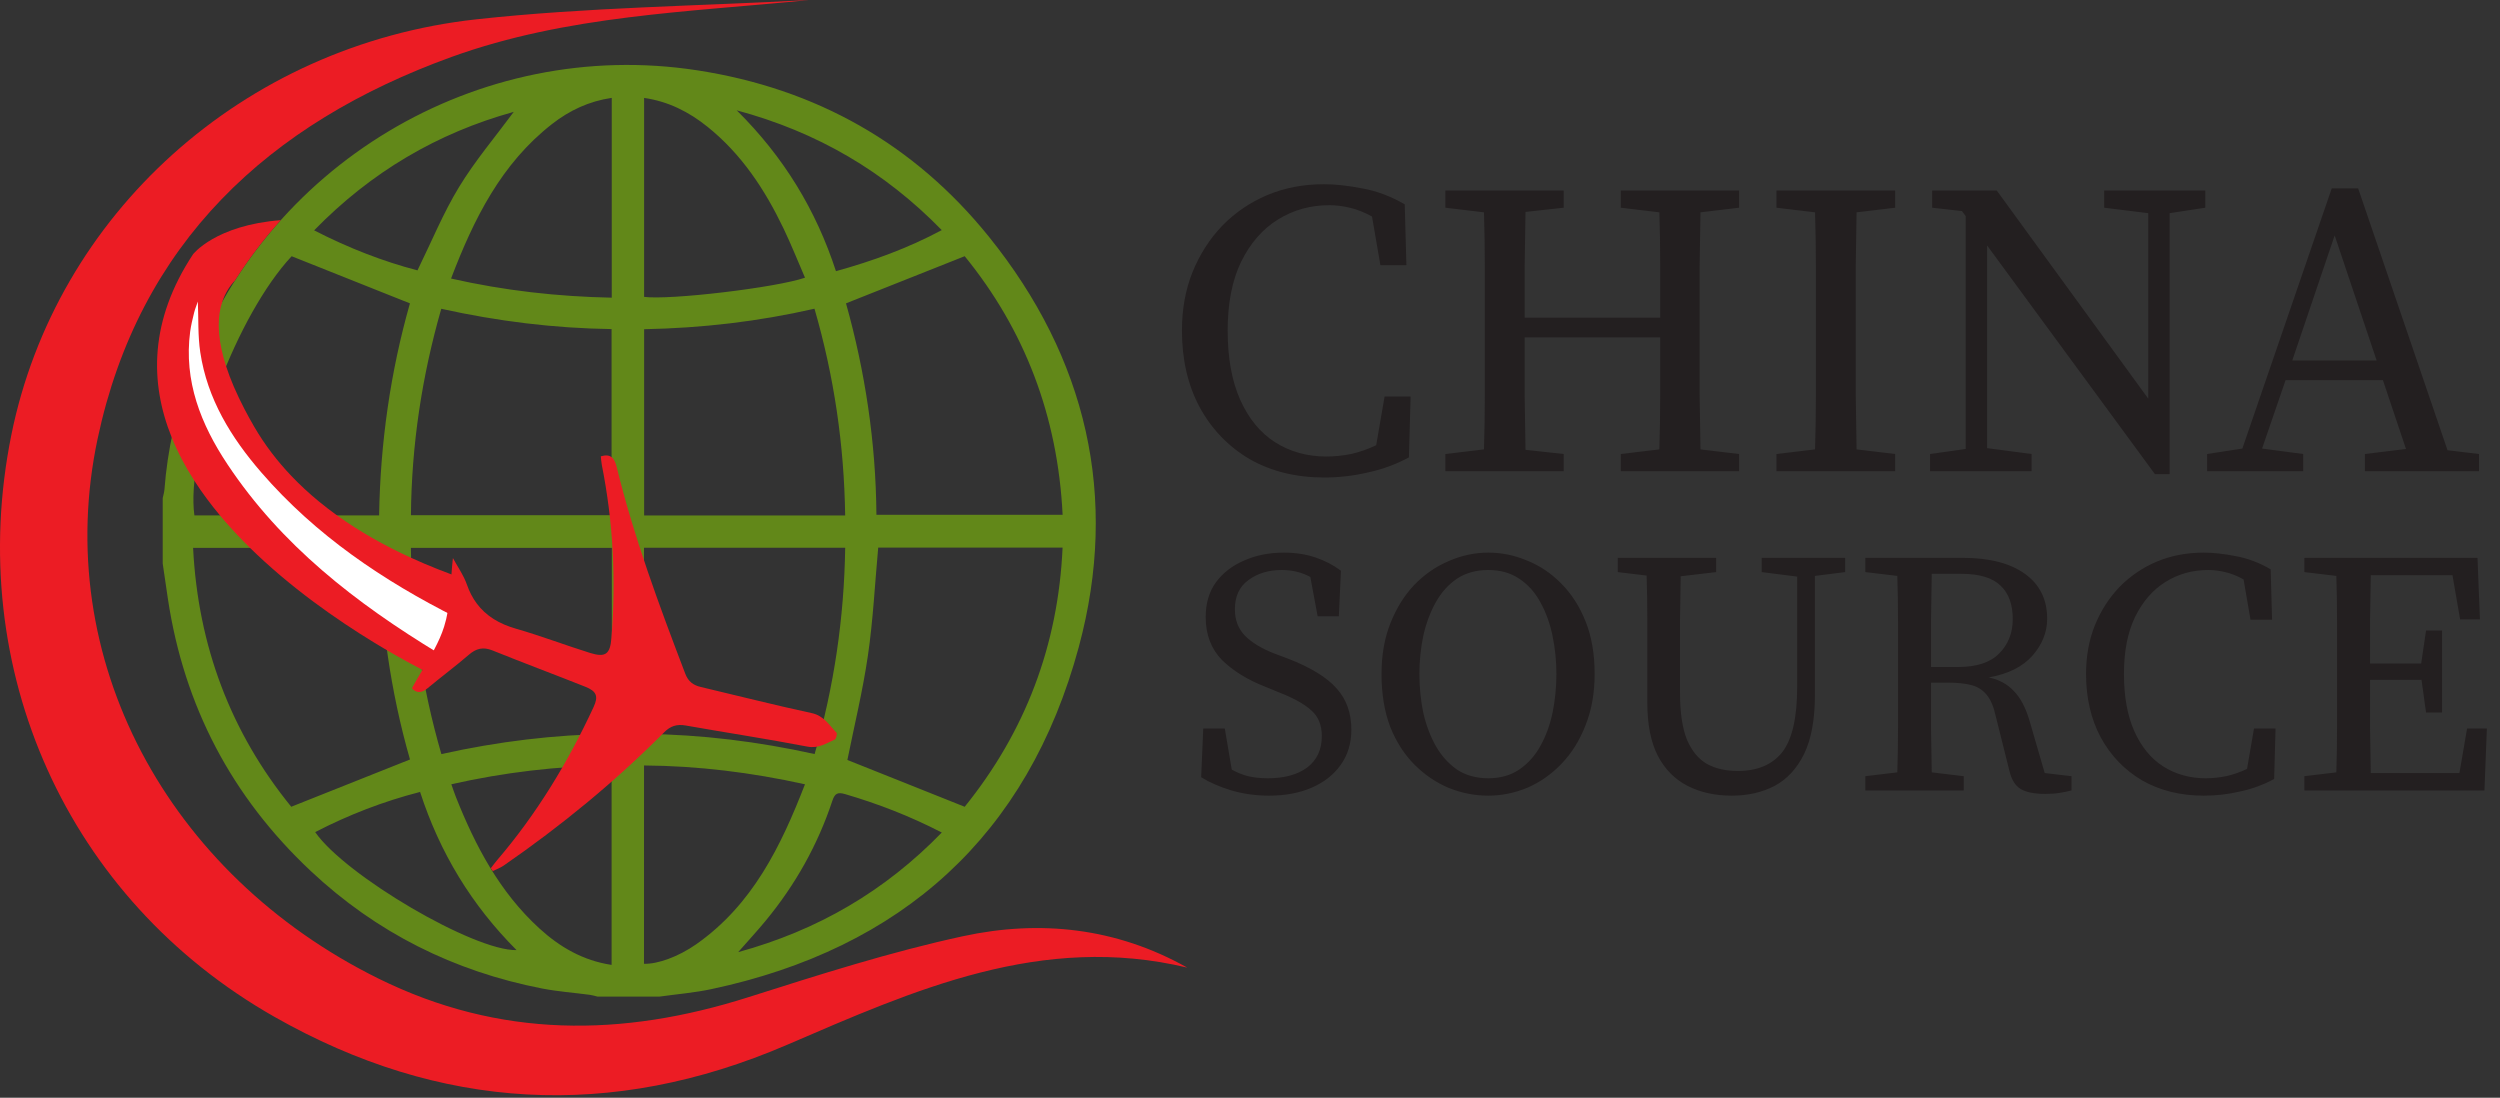 <svg width="936" height="411" viewBox="0 0 936 411" fill="none" xmlns="http://www.w3.org/2000/svg">
<rect x="0" y="0" width="936" height="411" fill="#333333" stroke="none"/>
<path d="M588.765 228.27C588.475 228.16 588.185 228.03 587.895 227.92C588.235 228.03 588.535 228.15 588.765 228.27Z" fill="#EC1C24"/>
<path d="M475.099 297.893C470.239 297.893 465.553 297.242 461.04 295.94C456.527 294.552 452.752 292.903 449.715 290.994L450.496 272.77H458.567L461.17 288.13C463.166 289.258 465.205 290.083 467.288 290.603C469.458 291.124 471.931 291.384 474.708 291.384C480.87 291.384 485.773 290.039 489.418 287.349C493.063 284.572 494.885 280.667 494.885 275.633C494.885 271.468 493.583 268.257 490.98 266C488.463 263.657 484.428 261.401 478.874 259.231L473.797 257.149C467.115 254.545 461.691 251.204 457.525 247.125C453.446 242.96 451.407 237.579 451.407 230.984C451.407 225.95 452.665 221.655 455.182 218.096C457.786 214.538 461.3 211.805 465.726 209.896C470.152 207.9 475.142 206.902 480.696 206.902C485.035 206.902 488.984 207.509 492.542 208.724C496.1 209.939 499.268 211.588 502.045 213.671L501.264 230.723H493.323L490.589 216.014C487.378 214.278 483.82 213.41 479.915 213.41C474.969 213.41 470.803 214.669 467.418 217.185C464.034 219.615 462.342 223.26 462.342 228.12C462.342 232.112 463.6 235.41 466.117 238.013C468.72 240.617 472.365 242.83 477.051 244.652L482.258 246.605C490.763 249.902 496.838 253.634 500.483 257.8C504.127 261.878 505.95 266.998 505.95 273.16C505.95 278.28 504.605 282.706 501.915 286.438C499.311 290.083 495.71 292.903 491.11 294.899C486.511 296.895 481.173 297.893 475.099 297.893ZM557.202 297.893C552.168 297.893 547.265 296.938 542.492 295.029C537.719 293.033 533.423 290.126 529.605 286.308C525.786 282.489 522.749 277.76 520.493 272.119C518.323 266.391 517.238 259.796 517.238 252.332C517.238 245.216 518.367 238.838 520.623 233.197C522.879 227.556 525.873 222.783 529.605 218.878C533.423 214.972 537.719 212.022 542.492 210.026C547.265 207.943 552.168 206.902 557.202 206.902C562.235 206.902 567.095 207.9 571.781 209.896C576.554 211.805 580.807 214.669 584.538 218.487C588.357 222.305 591.394 227.035 593.65 232.676C595.907 238.317 597.035 244.869 597.035 252.332C597.035 259.448 595.907 265.827 593.65 271.468C591.481 277.109 588.487 281.925 584.668 285.917C580.937 289.822 576.684 292.816 571.911 294.899C567.138 296.895 562.235 297.893 557.202 297.893ZM557.202 291.384C561.714 291.384 565.576 290.3 568.787 288.13C572.085 285.874 574.732 282.923 576.728 279.278C578.811 275.547 580.329 271.381 581.284 266.782C582.239 262.095 582.716 257.279 582.716 252.332C582.716 247.472 582.239 242.743 581.284 238.143C580.329 233.457 578.811 229.248 576.728 225.516C574.732 221.785 572.085 218.834 568.787 216.665C565.576 214.495 561.714 213.41 557.202 213.41C552.689 213.41 548.784 214.495 545.486 216.665C542.275 218.834 539.628 221.785 537.546 225.516C535.463 229.248 533.901 233.457 532.859 238.143C531.905 242.743 531.427 247.472 531.427 252.332C531.427 257.279 531.905 262.095 532.859 266.782C533.901 271.381 535.463 275.547 537.546 279.278C539.628 282.923 542.275 285.874 545.486 288.13C548.784 290.3 552.689 291.384 557.202 291.384ZM659.584 214.191V208.854H690.825V214.191L679.5 215.623V260.273C679.5 269.385 678.155 276.718 675.465 282.272C672.775 287.74 669.086 291.732 664.4 294.248C659.714 296.678 654.377 297.893 648.389 297.893C642.14 297.893 636.63 296.678 631.857 294.248C627.084 291.818 623.352 288.043 620.662 282.923C618.058 277.803 616.756 271.207 616.756 263.137V249.078C616.756 243.437 616.756 237.84 616.756 232.285C616.756 226.645 616.67 221.047 616.496 215.493L605.692 214.191V208.854H642.531V214.191L629.253 215.753C629.166 221.221 629.08 226.731 628.993 232.285C628.993 237.84 628.993 243.437 628.993 249.078V259.362C628.993 266.738 629.861 272.596 631.596 276.935C633.419 281.187 635.935 284.225 639.146 286.047C642.357 287.783 646.176 288.651 650.602 288.651C657.978 288.651 663.532 286.308 667.264 281.621C670.995 276.848 672.861 268.691 672.861 257.149V215.884L659.584 214.191ZM734.438 214.842H723.243C723.156 220.57 723.069 226.297 722.982 232.025C722.982 237.666 722.982 243.567 722.982 249.729H733.006C740.035 249.729 745.199 248.036 748.496 244.652C751.881 241.267 753.573 236.972 753.573 231.765C753.573 226.297 752.055 222.132 749.017 219.268C745.98 216.317 741.12 214.842 734.438 214.842ZM698.379 214.191V208.854H734.828C744.808 208.854 752.575 210.85 758.129 214.842C763.683 218.834 766.46 224.432 766.46 231.635C766.46 236.668 764.638 241.267 760.993 245.433C757.348 249.599 751.881 252.332 744.591 253.634C748.41 254.415 751.534 256.107 753.964 258.711C756.48 261.227 758.476 265.046 759.952 270.166L765.549 289.432L775.573 290.603V295.94C774.271 296.288 772.796 296.591 771.147 296.852C769.585 297.112 767.806 297.242 765.81 297.242C761.731 297.242 758.65 296.635 756.567 295.42C754.571 294.205 753.183 292.035 752.402 288.911L747.195 268.083C746.414 264.525 745.285 261.878 743.81 260.143C742.335 258.32 740.426 257.105 738.083 256.498C735.826 255.89 732.919 255.587 729.361 255.587H722.982C722.982 261.835 722.982 267.693 722.982 273.16C723.069 278.627 723.156 283.964 723.243 289.171L735.219 290.603V295.94H698.379V290.603L710.355 289.171C710.529 283.704 710.616 278.15 710.616 272.509C710.616 266.868 710.616 261.227 710.616 255.587V249.208C710.616 243.567 710.616 237.97 710.616 232.416C710.616 226.775 710.529 221.177 710.355 215.623L698.379 214.191ZM825.147 297.893C816.382 297.893 808.659 295.984 801.977 292.165C795.381 288.26 790.217 282.88 786.486 276.024C782.841 269.168 781.019 261.271 781.019 252.332C781.019 245.737 782.103 239.705 784.273 234.238C786.529 228.684 789.61 223.868 793.515 219.789C797.507 215.71 802.15 212.542 807.444 210.286C812.824 208.03 818.682 206.902 825.017 206.902C828.575 206.902 832.567 207.335 836.993 208.203C841.419 208.984 845.802 210.633 850.141 213.15L850.662 232.025H842.591L839.987 216.925C837.644 215.623 835.344 214.712 833.088 214.191C830.919 213.671 828.792 213.41 826.71 213.41C820.895 213.41 815.601 214.886 810.828 217.836C806.055 220.787 802.237 225.169 799.373 230.984C796.596 236.711 795.207 243.828 795.207 252.332C795.207 260.837 796.509 267.996 799.113 273.811C801.716 279.625 805.318 284.008 809.917 286.958C814.603 289.909 819.897 291.384 825.798 291.384C828.315 291.384 830.875 291.124 833.479 290.603C836.169 289.996 838.772 289.085 841.289 287.87L843.893 272.77H851.963L851.443 291.645C847.451 293.814 843.198 295.376 838.686 296.331C834.26 297.372 829.747 297.893 825.147 297.893ZM862.749 214.191V208.854H927.576L928.487 231.895H921.067L918.204 215.363H887.613C887.526 220.917 887.439 226.471 887.352 232.025C887.352 237.579 887.352 243.046 887.352 248.427H906.488L908.31 236.06H914.298V266.782H908.31L906.618 254.545H887.352C887.352 261.054 887.352 267.172 887.352 272.9C887.439 278.541 887.526 284.051 887.613 289.432H920.807L923.671 272.77H931.091L930.18 295.94H862.749V290.603L874.725 289.171C874.899 283.704 874.986 278.15 874.986 272.509C874.986 266.868 874.986 261.227 874.986 255.587V249.208C874.986 243.567 874.986 237.97 874.986 232.416C874.986 226.775 874.899 221.177 874.725 215.623L862.749 214.191Z" fill="#231F20"/>
<path d="M495.77 178.778C485.192 178.778 475.872 176.474 467.808 171.866C459.848 167.153 453.617 160.66 449.114 152.387C444.715 144.113 442.516 134.583 442.516 123.796C442.516 115.837 443.825 108.558 446.443 101.961C449.166 95.258 452.884 89.446 457.597 84.523C462.414 79.601 468.017 75.779 474.405 73.056C480.898 70.333 487.968 68.972 495.613 68.972C499.906 68.972 504.724 69.495 510.065 70.543C515.406 71.485 520.695 73.475 525.931 76.512L526.559 99.29H516.82L513.678 81.067C510.85 79.497 508.075 78.397 505.352 77.769C502.734 77.14 500.168 76.826 497.655 76.826C490.638 76.826 484.25 78.606 478.49 82.167C472.73 85.728 468.122 91.017 464.666 98.033C461.315 104.945 459.639 113.533 459.639 123.796C459.639 134.059 461.21 142.699 464.352 149.716C467.493 156.733 471.84 162.021 477.39 165.582C483.045 169.143 489.434 170.923 496.555 170.923C499.592 170.923 502.682 170.609 505.823 169.981C509.07 169.248 512.212 168.148 515.249 166.682L518.391 148.459H528.13L527.502 171.237C522.685 173.856 517.553 175.741 512.107 176.893C506.766 178.149 501.32 178.778 495.77 178.778ZM606.811 77.769V71.328H651.11V77.769L636.658 79.497C636.553 86.094 636.448 92.797 636.344 99.604C636.344 106.411 636.344 113.219 636.344 120.026V127.723C636.344 134.426 636.344 141.181 636.344 147.988C636.448 154.691 636.553 161.445 636.658 168.253L651.11 169.981V176.421H606.811V169.981L621.263 168.253C621.472 161.55 621.577 154.743 621.577 147.831C621.577 140.814 621.577 133.64 621.577 126.31H570.837C570.837 134.269 570.837 141.652 570.837 148.459C570.942 155.267 571.046 161.917 571.151 168.41L585.446 169.981V176.421H541.147V169.981L555.599 168.253C555.809 161.655 555.913 154.952 555.913 148.145C555.913 141.338 555.913 134.531 555.913 127.723V120.026C555.913 113.219 555.913 106.464 555.913 99.761C555.913 92.954 555.809 86.199 555.599 79.497L541.147 77.769V71.328H585.446V77.769L571.151 79.34C571.046 86.042 570.942 92.745 570.837 99.447C570.837 106.15 570.837 112.643 570.837 118.926H621.577C621.577 112.014 621.577 105.312 621.577 98.819C621.577 92.326 621.472 85.885 621.263 79.497L606.811 77.769ZM665.101 77.769V71.328H709.557V77.769L695.105 79.497C695 86.094 694.896 92.797 694.791 99.604C694.791 106.411 694.791 113.219 694.791 120.026V127.723C694.791 134.426 694.791 141.181 694.791 147.988C694.896 154.691 695 161.445 695.105 168.253L709.557 169.981V176.421H665.101V169.981L679.553 168.253C679.763 161.655 679.867 154.952 679.867 148.145C679.867 141.338 679.867 134.531 679.867 127.723V120.026C679.867 113.219 679.867 106.464 679.867 99.761C679.867 92.954 679.763 86.199 679.553 79.497L665.101 77.769ZM787.803 77.769V71.328H825.662V77.769L812.309 79.811V177.521H806.811L743.975 91.907V167.781L760.627 169.981V176.421H722.611V169.981L735.963 168.096V80.91L734.55 79.025L723.396 77.769V71.328H747.588L804.298 149.245V79.811L787.803 77.769ZM874.099 88.137L858.232 134.95H889.808L874.099 88.137ZM826.343 176.421V169.981L839.539 167.939L872.999 70.543H882.896L916.356 168.567L928.138 169.981V176.421H885.409V169.981L900.804 168.096L892.164 142.333H855.719L846.922 167.939L862.317 169.981V176.421H826.343Z" fill="#231F20"/>
<path d="M246.892 373.13C239.172 373.13 231.452 373.13 223.732 373.13C222.762 372.9 221.802 372.59 220.822 372.46C214.872 371.67 208.862 371.24 202.992 370.1C169.942 363.67 140.912 349.17 116.342 326.1C86.822 298.38 68.952 264.44 62.882 224.35C62.212 219.91 61.572 215.46 60.922 211.01C60.922 202.84 60.922 194.66 60.922 186.49C61.142 185.4 61.492 184.32 61.572 183.22C62.692 168.56 65.882 154.34 70.742 140.5C98.342 61.9 178.932 13.6 261.192 26.35C305.462 33.21 342.202 53.84 370.222 88.6C406.822 133.99 419.072 186.02 403.892 242.27C384.852 312.75 337.752 355.14 266.332 370.33C259.942 371.69 253.372 372.22 246.892 373.13ZM141.942 192.97C142.382 165.69 146.232 139.03 153.482 113.58C138.552 107.63 123.992 101.83 109.192 95.93C88.832 117.75 69.472 168.8 72.782 192.97C95.712 192.97 118.672 192.97 141.942 192.97ZM328.132 192.73C351.682 192.73 374.672 192.73 397.842 192.73C396.032 155.79 383.632 123.47 361.182 95.92C346.052 101.93 331.582 107.68 316.742 113.57C323.882 139.02 327.932 165.57 328.132 192.73ZM328.802 205.03C327.552 218.63 326.892 232.12 324.952 245.41C323.002 258.77 319.792 271.94 317.262 284.53C331.782 290.33 346.322 296.13 361.182 302.06C383.792 274.05 396.192 241.72 397.832 205.02C374.502 205.03 351.512 205.03 328.802 205.03ZM153.502 284.35C146.162 258.8 142.432 232.12 141.922 205.11C118.522 205.11 95.542 205.11 72.292 205.11C74.152 241.85 86.412 274.25 109.042 302.05C124.082 296.07 138.642 290.27 153.502 284.35ZM316.432 193C316.042 166.6 312.302 140.98 304.942 115.58C283.842 120.41 262.652 122.84 241.162 123.26C241.162 146.66 241.162 169.74 241.162 193C266.212 193 291.022 193 316.432 193ZM316.442 205.08C291.062 205.08 266.152 205.08 241.112 205.08C241.112 228.29 241.112 251.27 241.112 274.76C262.682 275.03 283.862 277.64 304.992 282.32C312.282 256.91 316.042 231.39 316.442 205.08ZM153.852 192.9C179.242 192.9 204.132 192.9 228.972 192.9C228.972 169.53 228.972 146.43 228.972 123.21C207.392 122.9 186.322 120.28 165.212 115.61C157.952 140.93 154.092 166.54 153.852 192.9ZM229.072 205.11C203.772 205.11 178.852 205.11 153.832 205.11C154.152 231.44 157.902 256.99 165.252 282.33C186.402 277.63 207.582 275.03 229.072 274.76C229.072 251.27 229.072 228.26 229.072 205.11ZM241.152 111.15C250.682 112.41 290.402 107.74 301.392 103.97C298.692 97.75 296.212 91.48 293.292 85.41C286.302 70.88 277.562 57.6 264.792 47.39C257.902 41.88 250.232 37.97 241.152 36.66C241.152 61.66 241.152 86.42 241.152 111.15ZM241.112 360.84C246.162 361.01 253.952 358.23 260.652 353.54C281.722 338.76 292.362 316.9 301.382 293.64C281.322 289.2 261.422 286.74 241.122 286.59C241.112 311.68 241.112 336.26 241.112 360.84ZM168.872 104.29C188.992 108.84 208.812 111.04 229.042 111.45C229.042 86.37 229.042 61.6 229.042 36.64C220.572 37.88 213.252 41.32 206.742 46.39C187.662 61.25 177.422 81.9 168.872 104.29ZM228.982 361.26C228.982 336.14 228.982 311.46 228.982 286.52C208.642 286.82 188.812 289.16 168.982 293.62C169.602 295.37 170.082 296.87 170.662 298.33C177.962 316.71 187.052 333.99 201.912 347.57C209.582 354.58 218.292 359.65 228.982 361.26ZM275.832 41.31C293.512 58.81 305.562 78.74 312.982 101.53C326.922 97.66 340.012 92.9 352.592 86.15C331.172 64.19 306.032 49.44 275.832 41.31ZM352.612 311.7C340.652 305.53 328.762 300.94 316.462 297.33C313.632 296.5 312.562 297.02 311.632 299.81C306.162 316.33 297.772 331.26 286.702 344.68C283.572 348.48 280.222 352.1 276.372 356.48C306.252 348.28 331.272 333.64 352.612 311.7ZM118.002 311.54C129.292 327.82 177.512 356.1 193.402 355.72C176.572 338.87 164.632 319.22 157.282 296.5C143.472 300.05 130.502 305.08 118.002 311.54ZM117.612 86.24C130.572 92.91 143.562 97.91 156.302 101.23C161.562 90.51 165.932 79.77 171.882 70C177.892 60.13 185.472 51.2 192.352 41.88C163.842 49.77 138.952 64.36 117.612 86.24Z" fill="#628819"/>
<path d="M175.424 229.19L173.144 232.36L164.294 244.66L159.414 251.44C159.024 251.24 158.614 251.04 158.184 250.81C158.114 250.77 158.034 250.73 157.964 250.69C157.854 250.63 157.744 250.58 157.634 250.52C154.474 248.87 150.084 246.5 144.894 243.46C132.264 236.06 114.914 224.7 99.094 210.3C97.234 208.61 95.403 206.88 93.594 205.11C90.323 201.9 87.163 198.56 84.153 195.09C83.543 194.39 82.944 193.69 82.364 192.98C78.894 188.83 75.674 184.5 72.793 180.02C69.433 174.8 66.543 169.37 64.284 163.75C55.944 143.09 56.014 119.87 72.263 95.21C72.263 95.21 80.584 84.34 105.114 82.42C98.823 89.43 93.073 96.98 87.954 105.02C85.974 107.13 84.353 109.69 83.284 112.8C81.454 118.12 81.263 125.05 83.743 134.08C84.013 135.07 84.314 136.08 84.653 137.12C86.213 141.94 88.493 147.31 91.614 153.31C92.694 155.38 93.874 157.52 95.153 159.73C99.073 166.48 103.774 172.61 109.074 178.18C112.324 181.59 115.794 184.79 119.444 187.79C121.634 189.59 123.884 191.31 126.184 192.97C134.814 199.17 144.214 204.41 153.884 208.83C157.204 210.35 160.564 211.77 163.934 213.11C165.364 213.68 166.804 214.23 168.234 214.76C168.494 214.86 168.754 214.95 169.004 215.05C169.534 215.24 170.054 215.44 170.574 215.63C172.154 216.2 173.434 217.43 174.004 219.02C174.004 219.03 174.014 219.04 174.014 219.05C174.524 220.51 175.114 221.85 175.794 223.11C176.854 225.05 176.704 227.4 175.424 229.19Z" fill="#EC1C24"/>
<path d="M173.144 232.36L164.294 244.66C133.024 225.67 105.304 204.12 85.184 173.87C75.214 158.88 68.754 142.69 71.204 124.12C71.524 121.74 72.114 119.38 72.684 117.04C73.024 115.67 73.574 114.37 74.074 112.89C74.344 119.39 74.054 125.74 74.984 131.91C77.604 149.36 86.524 163.82 97.844 176.89C118.194 200.39 143.424 217.41 170.984 231.26C171.784 231.66 172.504 232.02 173.144 232.36Z" fill="white"/>
<path d="M312.563 276.88C309.313 278.29 306.473 280.33 302.293 279.53C287.143 276.62 271.873 274.31 256.683 271.62C253.413 271.05 251.013 271.81 248.673 274.16C230.223 292.71 210.073 309.22 188.553 324.09C187.323 324.94 185.853 325.45 184.493 326.12C184.253 325.76 184.013 325.39 183.763 325.03C184.573 324.01 185.343 322.96 186.183 321.97C201.003 304.65 212.663 285.35 222.233 264.73C224.093 260.73 223.413 258.82 219.193 257.14C207.613 252.54 195.933 248.18 184.373 243.52C180.873 242.11 178.293 242.76 175.523 245.15C170.513 249.47 165.193 253.42 160.113 257.65C157.793 259.57 155.863 259.58 154.223 257.67C155.553 255.2 157.003 252.79 158.433 250.39C159.893 247.94 161.343 245.5 162.653 243.03C164.093 240.29 165.363 237.52 166.273 234.63C166.853 232.79 167.293 230.92 167.623 229C168.443 224.38 168.683 219.54 169.053 214.64C169.193 212.74 169.353 210.84 169.573 208.93C170.903 211.4 172.503 213.8 173.743 216.34C174.153 217.19 174.523 218.05 174.833 218.93C175.773 221.61 176.993 223.93 178.483 225.93C181.973 230.63 186.923 233.59 193.193 235.39C202.563 238.08 211.683 241.58 220.993 244.48C226.713 246.25 228.423 244.88 228.903 239C230.723 217.17 229.583 195.51 225.313 174.03C225.103 172.98 225.063 171.9 224.953 170.84C228.693 169.74 230.083 171.56 230.873 174.79C237.343 201.3 246.863 226.81 256.573 252.26C257.673 255.14 259.523 256.54 262.393 257.21C276.233 260.47 290.013 264 303.913 266.99C308.483 267.97 310.423 271.48 313.163 274.29C313.533 274.64 313.083 276.65 312.563 276.88Z" fill="#EC1C24"/>
<path d="M303.024 0C257.874 4.55 212.304 5.68 169.084 21.31C100.544 46.1 52.084 91.03 36.544 164.29C19.094 246.54 62.654 327.3 141.654 366.35C187.124 388.83 232.954 388.34 280.124 373.37C306.694 364.94 333.374 356.39 360.574 350.51C389.304 344.3 417.844 347.28 444.514 362.28C390.034 349.21 342.384 370.64 294.674 391.18C228.844 419.52 164.684 415.9 102.694 380.67C25.064 336.56 -13.426 250.45 4.234 162.91C20.874 80.45 90.784 16.83 178.394 7.23C219.704 2.71 261.464 2.28 303.024 0Z" fill="#EC1C24"/>
</svg>
